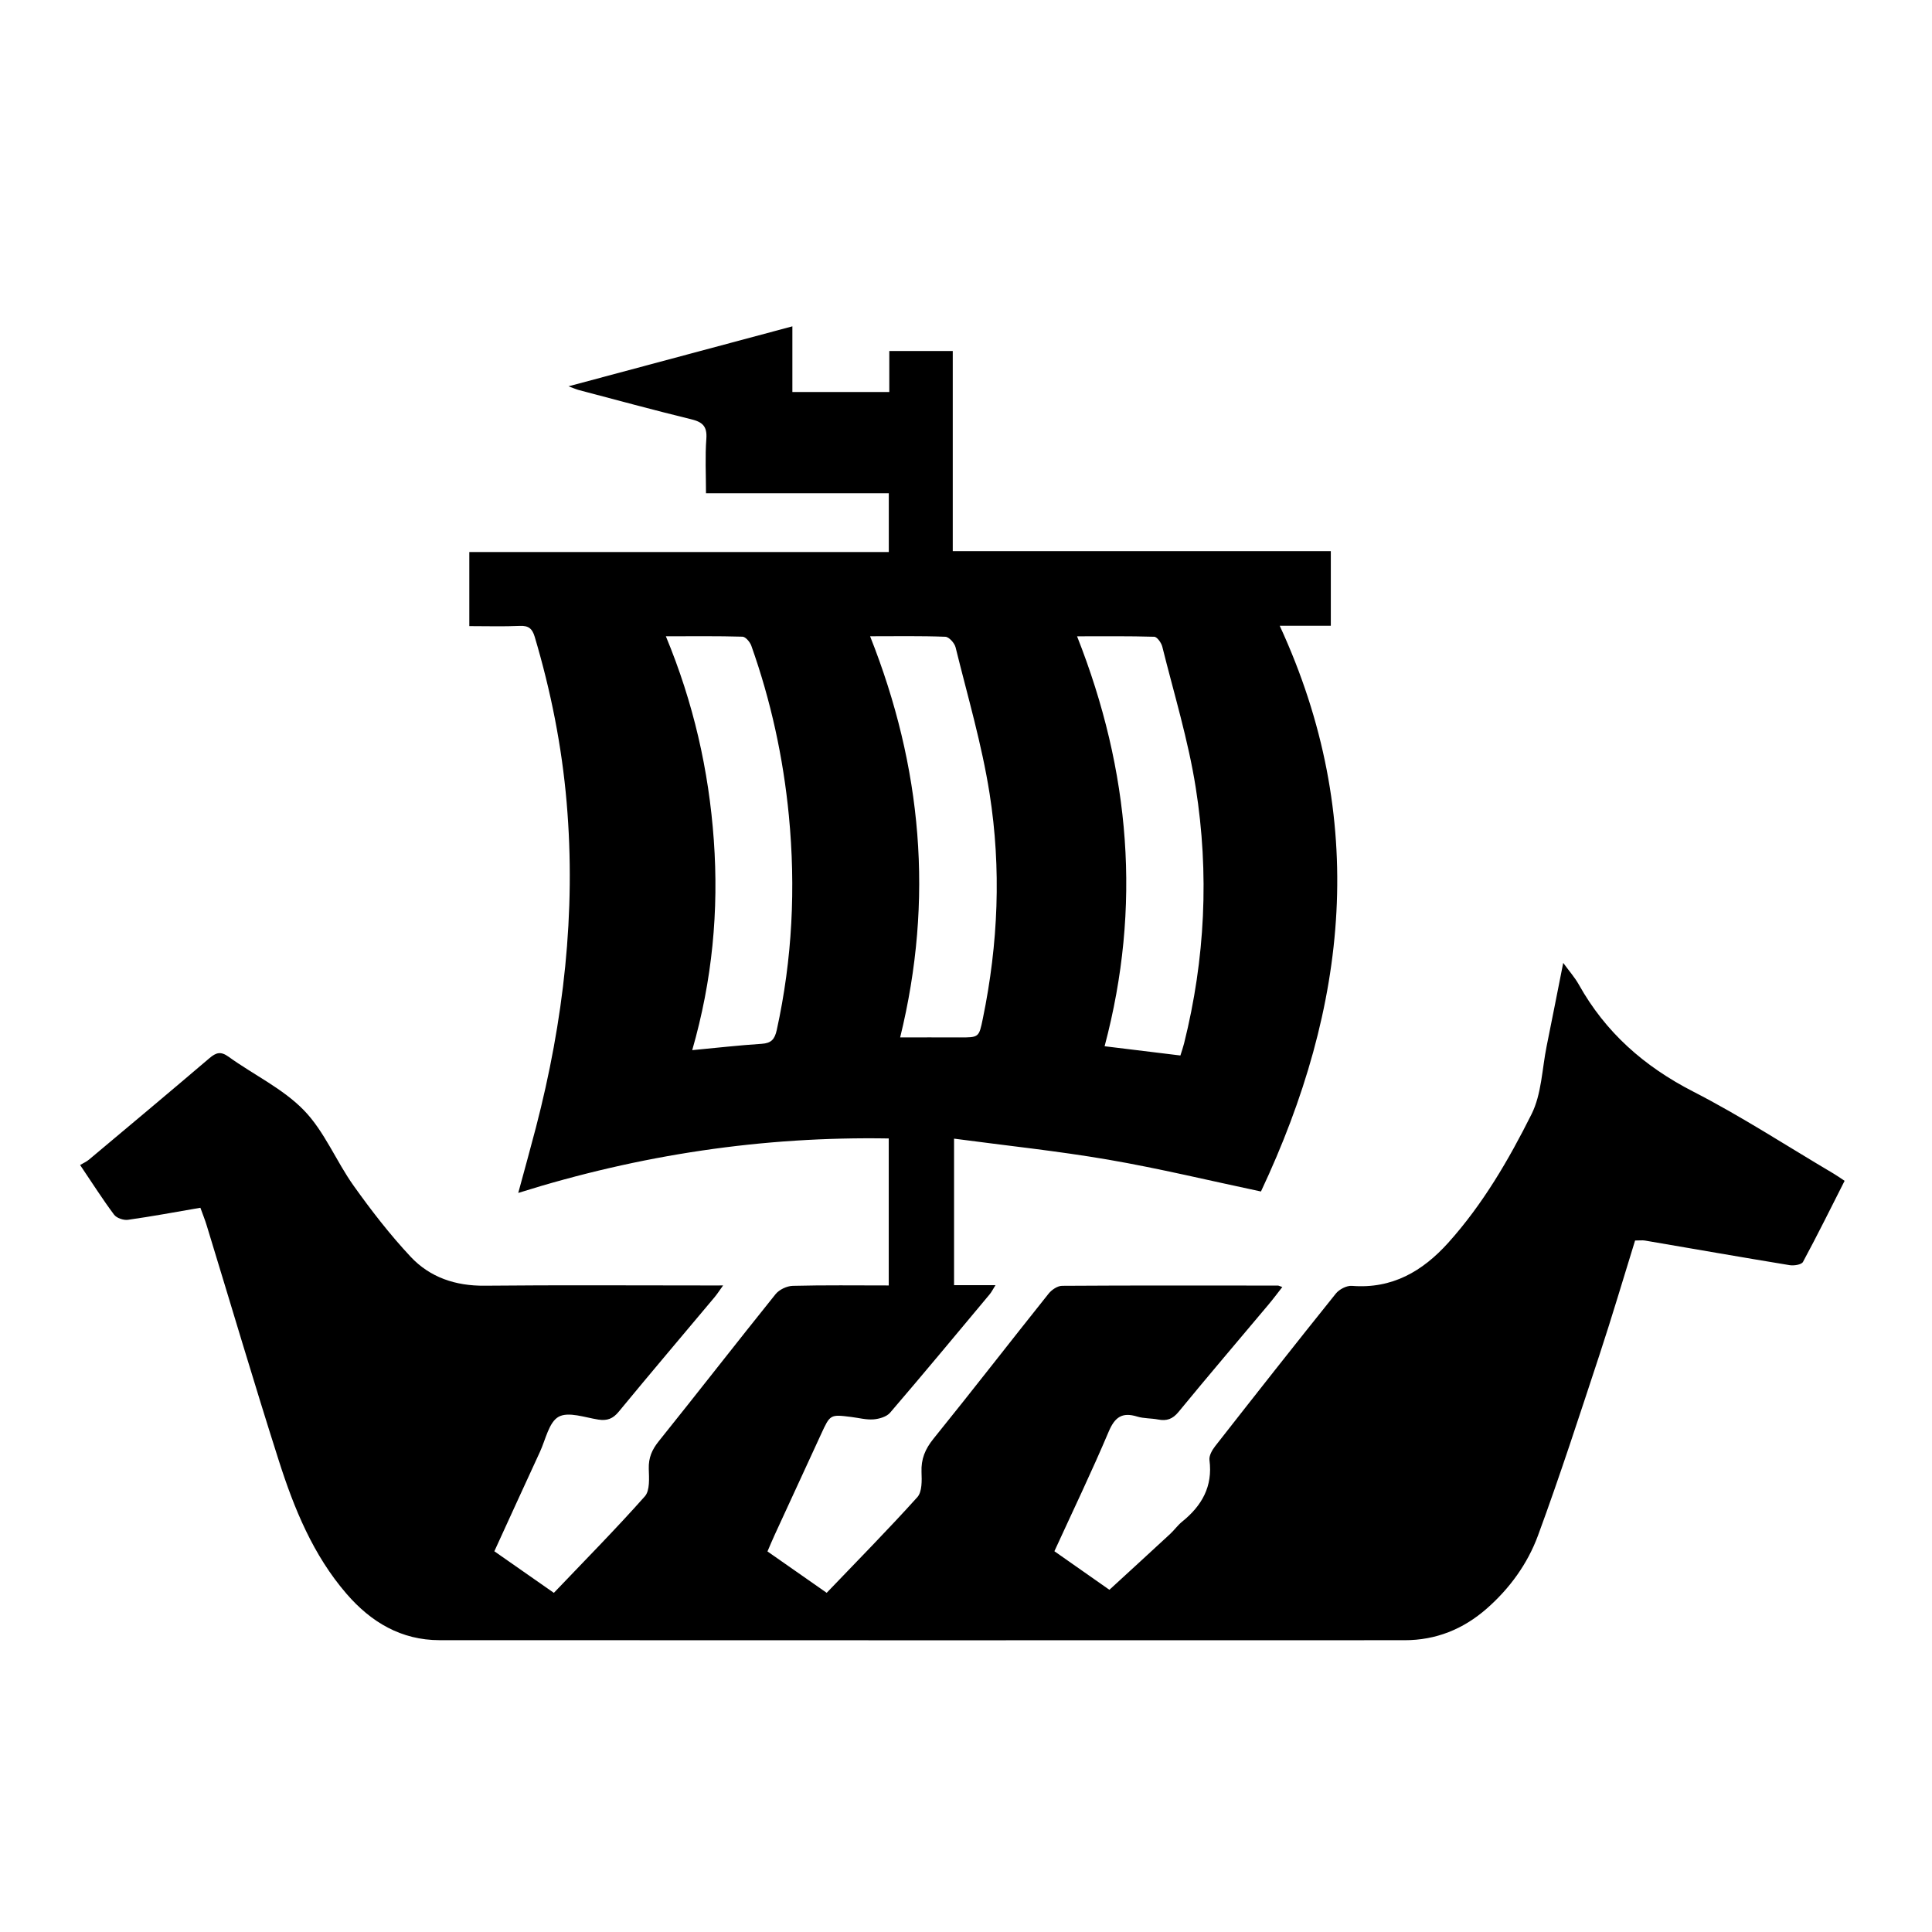 <?xml version="1.0" encoding="utf-8"?>
<!-- Generator: Adobe Illustrator 16.0.0, SVG Export Plug-In . SVG Version: 6.00 Build 0)  -->
<!DOCTYPE svg PUBLIC "-//W3C//DTD SVG 1.1//EN" "http://www.w3.org/Graphics/SVG/1.1/DTD/svg11.dtd">
<svg version="1.1" id="Ebene_1" xmlns="http://www.w3.org/2000/svg" xmlns:xlink="http://www.w3.org/1999/xlink" x="0px" y="0px"
	 width="150px" height="150px" viewBox="0 0 150 150" enable-background="new 0 0 150 150" xml:space="preserve">
<path fill-rule="evenodd" clip-rule="evenodd" d="M15.558,93.77c-1.922,0.33-3.767,0.676-5.624,0.936
	c-0.342,0.048-0.879-0.135-1.076-0.398c-0.88-1.176-1.669-2.419-2.639-3.858c0.223-0.133,0.482-0.244,0.688-0.415
	c3.125-2.619,6.252-5.234,9.353-7.878c0.517-0.439,0.875-0.552,1.487-0.111c1.944,1.401,4.208,2.468,5.845,4.152
	c1.603,1.649,2.505,3.956,3.867,5.866c1.365,1.916,2.816,3.792,4.42,5.507c1.505,1.607,3.49,2.275,5.752,2.251
	c5.756-0.057,11.513-0.019,17.269-0.019c0.339-0.001,0.679-0.001,1.242-0.001c-0.282,0.391-0.45,0.656-0.651,0.898
	c-2.485,2.965-4.992,5.916-7.452,8.903c-0.45,0.549-0.896,0.718-1.578,0.615c-1.044-0.161-2.328-0.639-3.088-0.22
	c-0.756,0.417-1.01,1.77-1.453,2.726c-1.176,2.541-2.335,5.091-3.539,7.717c1.546,1.08,3.052,2.132,4.621,3.228
	c2.392-2.51,4.798-4.939,7.064-7.494c0.404-0.455,0.325-1.422,0.305-2.147c-0.022-0.846,0.245-1.471,0.771-2.126
	c3.045-3.792,6.027-7.635,9.074-11.425c0.286-0.354,0.878-0.633,1.336-0.644c2.46-0.063,4.922-0.03,7.45-0.03
	c0-3.811,0-7.528,0-11.413c-9.752-0.166-19.286,1.249-28.765,4.229c0.488-1.805,0.945-3.438,1.371-5.077
	c2.15-8.281,3.121-16.678,2.387-25.231c-0.375-4.377-1.228-8.664-2.482-12.875c-0.187-0.625-0.473-0.871-1.147-0.841
	c-1.289,0.057-2.583,0.017-3.929,0.017c0-1.953,0-3.791,0-5.754c10.829,0,21.665,0,32.569,0c0-1.574,0-3.024,0-4.563
	c-4.7,0-9.349,0-14.193,0c0-1.465-0.076-2.856,0.028-4.234c0.07-0.959-0.295-1.294-1.168-1.507
	c-2.923-0.714-5.826-1.506-8.736-2.272c-0.187-0.05-0.367-0.131-0.799-0.289c5.922-1.586,11.601-3.108,17.382-4.656
	c0,1.743,0,3.379,0,5.098c2.523,0,4.966,0,7.525,0c0-1.039,0-2.082,0-3.181c1.678,0,3.241,0,4.927,0c0,5.149,0,10.3,0,15.537
	c9.839,0,19.555,0,29.352,0c0,1.948,0,3.809,0,5.794c-1.251,0-2.494,0-3.966,0c6.924,15.008,5.301,29.564-1.457,43.922
	c-3.972-0.838-7.89-1.787-11.852-2.47c-3.936-0.677-7.918-1.09-11.976-1.633c0,3.912,0,7.592,0,11.375c1.035,0,2.042,0,3.218,0
	c-0.21,0.336-0.309,0.537-0.446,0.703c-2.569,3.076-5.128,6.159-7.738,9.201c-0.271,0.315-0.84,0.481-1.286,0.517
	c-0.568,0.044-1.153-0.116-1.731-0.187c-1.639-0.205-1.635-0.201-2.346,1.345c-1.199,2.611-2.406,5.221-3.607,7.83
	c-0.183,0.398-0.351,0.805-0.55,1.265c1.546,1.081,3.052,2.133,4.597,3.213c2.393-2.501,4.774-4.911,7.038-7.426
	c0.375-0.416,0.351-1.287,0.325-1.941c-0.041-1.019,0.281-1.792,0.924-2.59c3.014-3.729,5.948-7.521,8.941-11.268
	c0.239-0.301,0.691-0.608,1.05-0.61c5.584-0.037,11.168-0.022,16.754-0.019c0.061,0,0.122,0.038,0.343,0.114
	c-0.372,0.477-0.704,0.923-1.061,1.348c-2.334,2.78-4.691,5.541-6.996,8.348c-0.459,0.56-0.921,0.718-1.587,0.589
	c-0.537-0.105-1.107-0.07-1.624-0.229c-1.164-0.358-1.732,0.037-2.211,1.168c-1.317,3.113-2.784,6.161-4.216,9.288
	c1.525,1.07,3.008,2.108,4.27,2.994c1.615-1.483,3.171-2.904,4.719-4.338c0.325-0.301,0.587-0.678,0.931-0.954
	c1.529-1.234,2.386-2.733,2.12-4.777c-0.045-0.34,0.208-0.783,0.444-1.084c3.103-3.964,6.215-7.92,9.367-11.845
	c0.266-0.332,0.844-0.632,1.249-0.599c3.128,0.249,5.49-1.135,7.485-3.354c2.678-2.982,4.687-6.43,6.459-9.973
	c0.784-1.566,0.815-3.512,1.175-5.287c0.421-2.077,0.829-4.157,1.286-6.462c0.479,0.657,0.902,1.133,1.207,1.676
	c2.078,3.722,5.078,6.364,8.886,8.316c3.738,1.92,7.278,4.229,10.902,6.37c0.262,0.155,0.511,0.333,0.853,0.558
	c-1.076,2.122-2.117,4.229-3.233,6.297c-0.116,0.216-0.703,0.306-1.037,0.251c-3.748-0.615-7.486-1.271-11.23-1.91
	c-0.196-0.033-0.404-0.004-0.768-0.004c-0.908,2.929-1.786,5.907-2.757,8.854c-1.551,4.701-3.075,9.417-4.785,14.06
	c-0.807,2.187-2.194,4.103-3.979,5.667c-1.821,1.597-3.94,2.452-6.37,2.452c-24.978,0.006-49.955,0.01-74.932-0.003
	c-2.976-0.002-5.313-1.396-7.211-3.59c-2.608-3.014-4.081-6.636-5.27-10.359c-1.931-6.057-3.73-12.155-5.591-18.236
	C15.926,94.734,15.757,94.323,15.558,93.77z M91.646,81.948c0.11-0.358,0.212-0.641,0.284-0.932
	c1.639-6.559,1.96-13.209,0.907-19.86c-0.583-3.694-1.691-7.309-2.598-10.952c-0.076-0.299-0.402-0.758-0.622-0.766
	c-1.964-0.059-3.929-0.035-5.994-0.035c4.134,10.461,5.017,20.997,2.138,31.827C87.754,81.474,89.678,81.708,91.646,81.948z
	 M53.744,81.533c1.921-0.181,3.65-0.38,5.387-0.491c0.751-0.048,1.017-0.349,1.177-1.077c1.21-5.501,1.478-11.052,0.939-16.644
	c-0.438-4.512-1.397-8.919-2.917-13.193c-0.104-0.286-0.443-0.688-0.681-0.696c-1.939-0.057-3.881-0.031-5.951-0.031
	c2.139,5.154,3.333,10.395,3.722,15.824C55.811,70.705,55.309,76.093,53.744,81.533z M69.888,80.544c1.583,0,3.08-0.006,4.576,0.002
	c1.554,0.005,1.539,0.007,1.846-1.477c1.193-5.787,1.438-11.635,0.522-17.452c-0.602-3.831-1.711-7.584-2.641-11.36
	c-0.081-0.33-0.511-0.809-0.793-0.819c-1.908-0.074-3.82-0.039-5.844-0.039C71.576,59.536,72.521,69.818,69.888,80.544z"/>
</svg>
